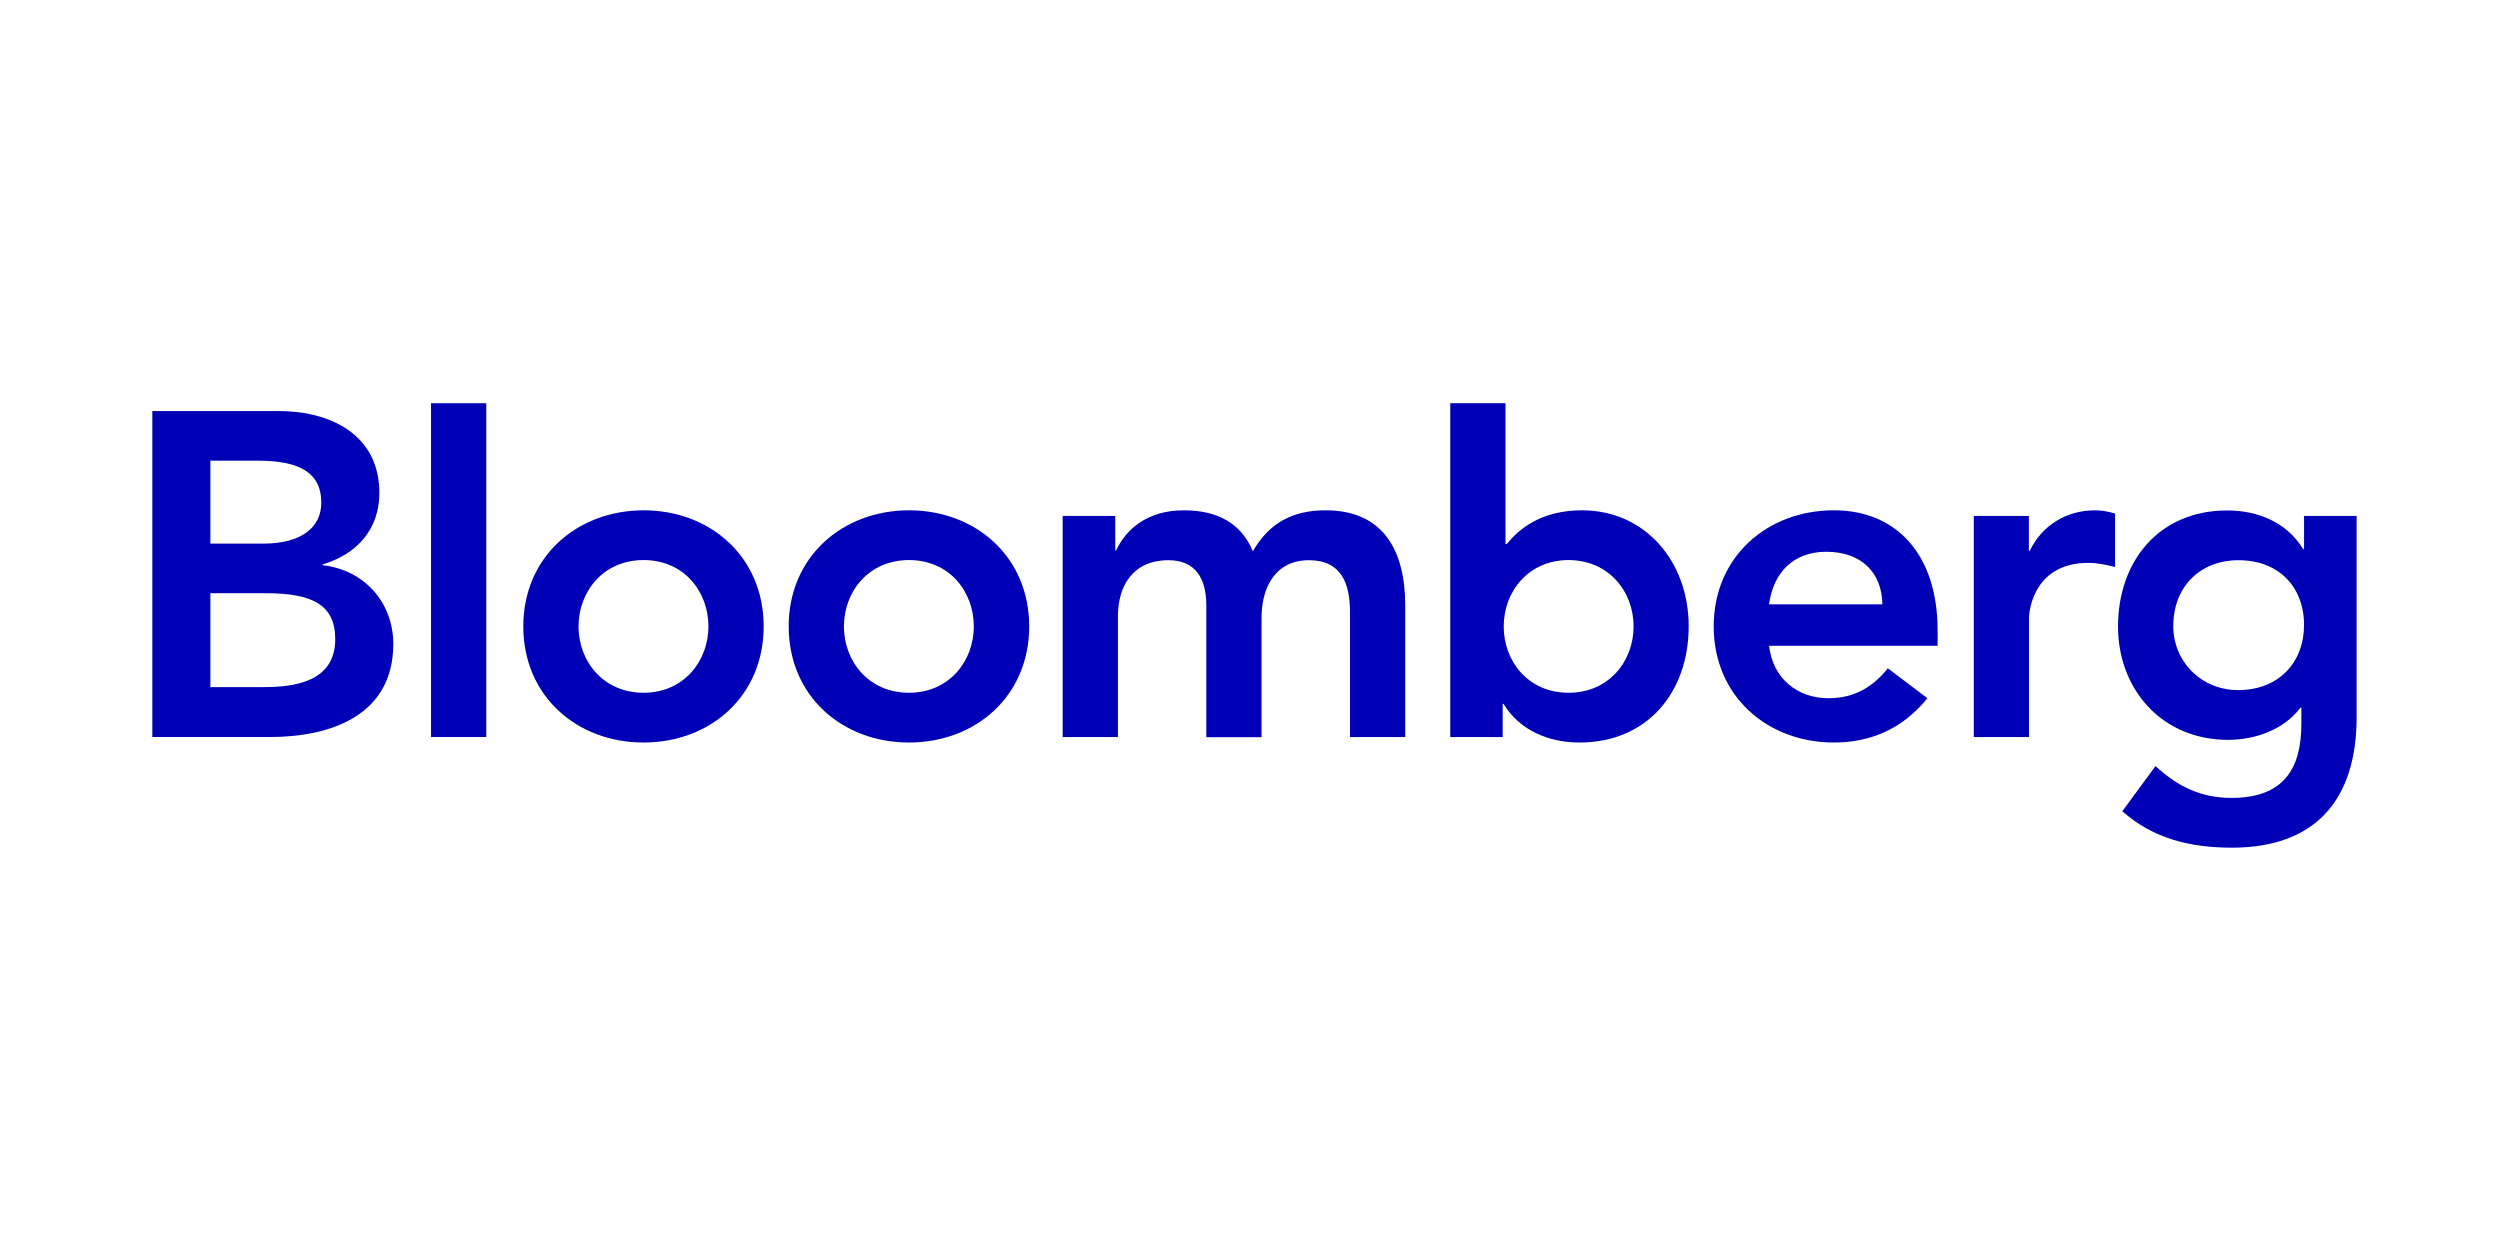 <svg width="279" height="140" viewBox="0 0 279 140" fill="none" xmlns="http://www.w3.org/2000/svg">
<path d="M23.479 51.411H28.817C33.709 51.411 35.858 52.949 35.858 56.089C35.858 58.816 33.693 60.667 29.379 60.667H23.479V51.411ZM17 82.252H30.106C36.998 82.252 43.891 79.79 43.891 71.873C43.891 67.195 40.602 63.592 36.023 63.08V62.981C39.775 61.857 42.337 59.13 42.337 55.014C42.337 48.387 36.684 45.875 31.181 45.875H17V82.252ZM23.479 66.204H29.693C34.932 66.204 37.412 67.543 37.412 71.344C37.412 76.12 32.784 76.682 29.445 76.682H23.479V66.204Z" fill="#0000B7"/>
<path d="M54.268 45H48.103V82.253H54.268V45Z" fill="#0000B7"/>
<path d="M64.566 69.907C64.566 66.056 67.293 62.502 71.822 62.502C76.35 62.502 79.061 66.039 79.061 69.907C79.061 73.758 76.334 77.311 71.822 77.311C67.293 77.311 64.566 73.774 64.566 69.907ZM58.401 69.907C58.401 77.675 64.368 82.865 71.822 82.865C79.276 82.865 85.226 77.675 85.226 69.907C85.226 62.139 79.259 56.949 71.822 56.949C64.368 56.966 58.401 62.155 58.401 69.907Z" fill="#0000B7"/>
<path d="M94.183 69.907C94.183 66.056 96.91 62.502 101.439 62.502C105.968 62.502 108.678 66.039 108.678 69.907C108.678 73.758 105.951 77.311 101.439 77.311C96.91 77.311 94.183 73.774 94.183 69.907ZM88.019 69.907C88.019 77.675 93.985 82.865 101.439 82.865C108.893 82.865 114.859 77.675 114.859 69.907C114.859 62.139 108.893 56.949 101.439 56.949C93.985 56.966 88.019 62.155 88.019 69.907Z" fill="#0000B7"/>
<path d="M118.611 57.577H124.462V61.428H124.561C125.635 59.114 127.998 56.949 132.114 56.949C135.915 56.949 138.543 58.437 139.816 61.527C141.617 58.387 144.229 56.949 147.931 56.949C154.509 56.949 156.823 61.627 156.823 67.543V82.253H150.658V68.271C150.658 65.18 149.732 62.519 146.08 62.519C142.229 62.519 140.791 65.709 140.791 68.899V82.27H134.626V67.56C134.626 64.535 133.386 62.519 130.412 62.519C126.346 62.519 124.759 65.494 124.759 68.783V82.253H118.594V57.577H118.611Z" fill="#0000B7"/>
<path d="M182.309 69.907C182.309 73.758 179.582 77.312 175.053 77.312C170.525 77.312 167.814 73.775 167.814 69.907C167.814 66.056 170.541 62.503 175.053 62.503C179.582 62.519 182.309 66.056 182.309 69.907ZM161.848 82.253H167.698V78.551H167.798C169.599 81.526 172.839 82.865 176.276 82.865C183.879 82.865 188.457 77.212 188.457 69.907C188.457 62.618 183.565 56.95 176.541 56.95C171.913 56.95 169.45 59.115 168.161 60.701H168.012V45H161.848V82.253Z" fill="#0000B7"/>
<path d="M197.43 67.444C197.893 63.891 200.157 61.577 203.81 61.577C207.661 61.577 210.024 63.841 210.074 67.444H197.43ZM216.239 72.072V70.37C216.239 61.792 211.562 56.949 204.669 56.949C197.216 56.949 191.249 62.139 191.249 69.907C191.249 77.675 197.216 82.865 204.669 82.865C208.57 82.865 212.223 81.476 215.098 77.923L210.686 74.584C209.148 76.485 207.132 77.923 204.058 77.923C200.604 77.923 197.844 75.725 197.43 72.072H216.239Z" fill="#0000B7"/>
<path d="M220.258 57.577H226.423V61.478H226.522C227.861 58.652 230.588 56.949 233.827 56.949C234.587 56.949 235.314 57.098 236.042 57.313V63.279C235.017 63.015 234.042 62.816 233.067 62.816C227.249 62.816 226.439 67.709 226.439 69.047V82.253H220.274V57.577H220.258Z" fill="#0000B7"/>
<path d="M249.826 62.52C254.305 62.52 257.131 65.495 257.131 69.759C257.131 73.874 254.354 77.014 249.776 77.014C245.611 77.014 242.537 73.775 242.537 69.874C242.537 65.495 245.512 62.52 249.826 62.52ZM257.131 57.578V61.28H257.032C255.23 58.305 251.991 56.966 248.553 56.966C240.95 56.966 236.372 62.619 236.372 69.924C236.372 76.915 241.248 82.568 248.652 82.568C251.743 82.568 254.933 81.394 256.734 78.965H256.833V80.766C256.833 85.642 254.982 89.046 249.032 89.046C245.595 89.046 243.016 87.757 240.554 85.493L236.851 90.534C240.339 93.625 244.504 94.6 249.082 94.6C258.684 94.6 262.998 88.947 262.998 80.055V57.578H257.131Z" fill="#0000B7"/>
</svg>
